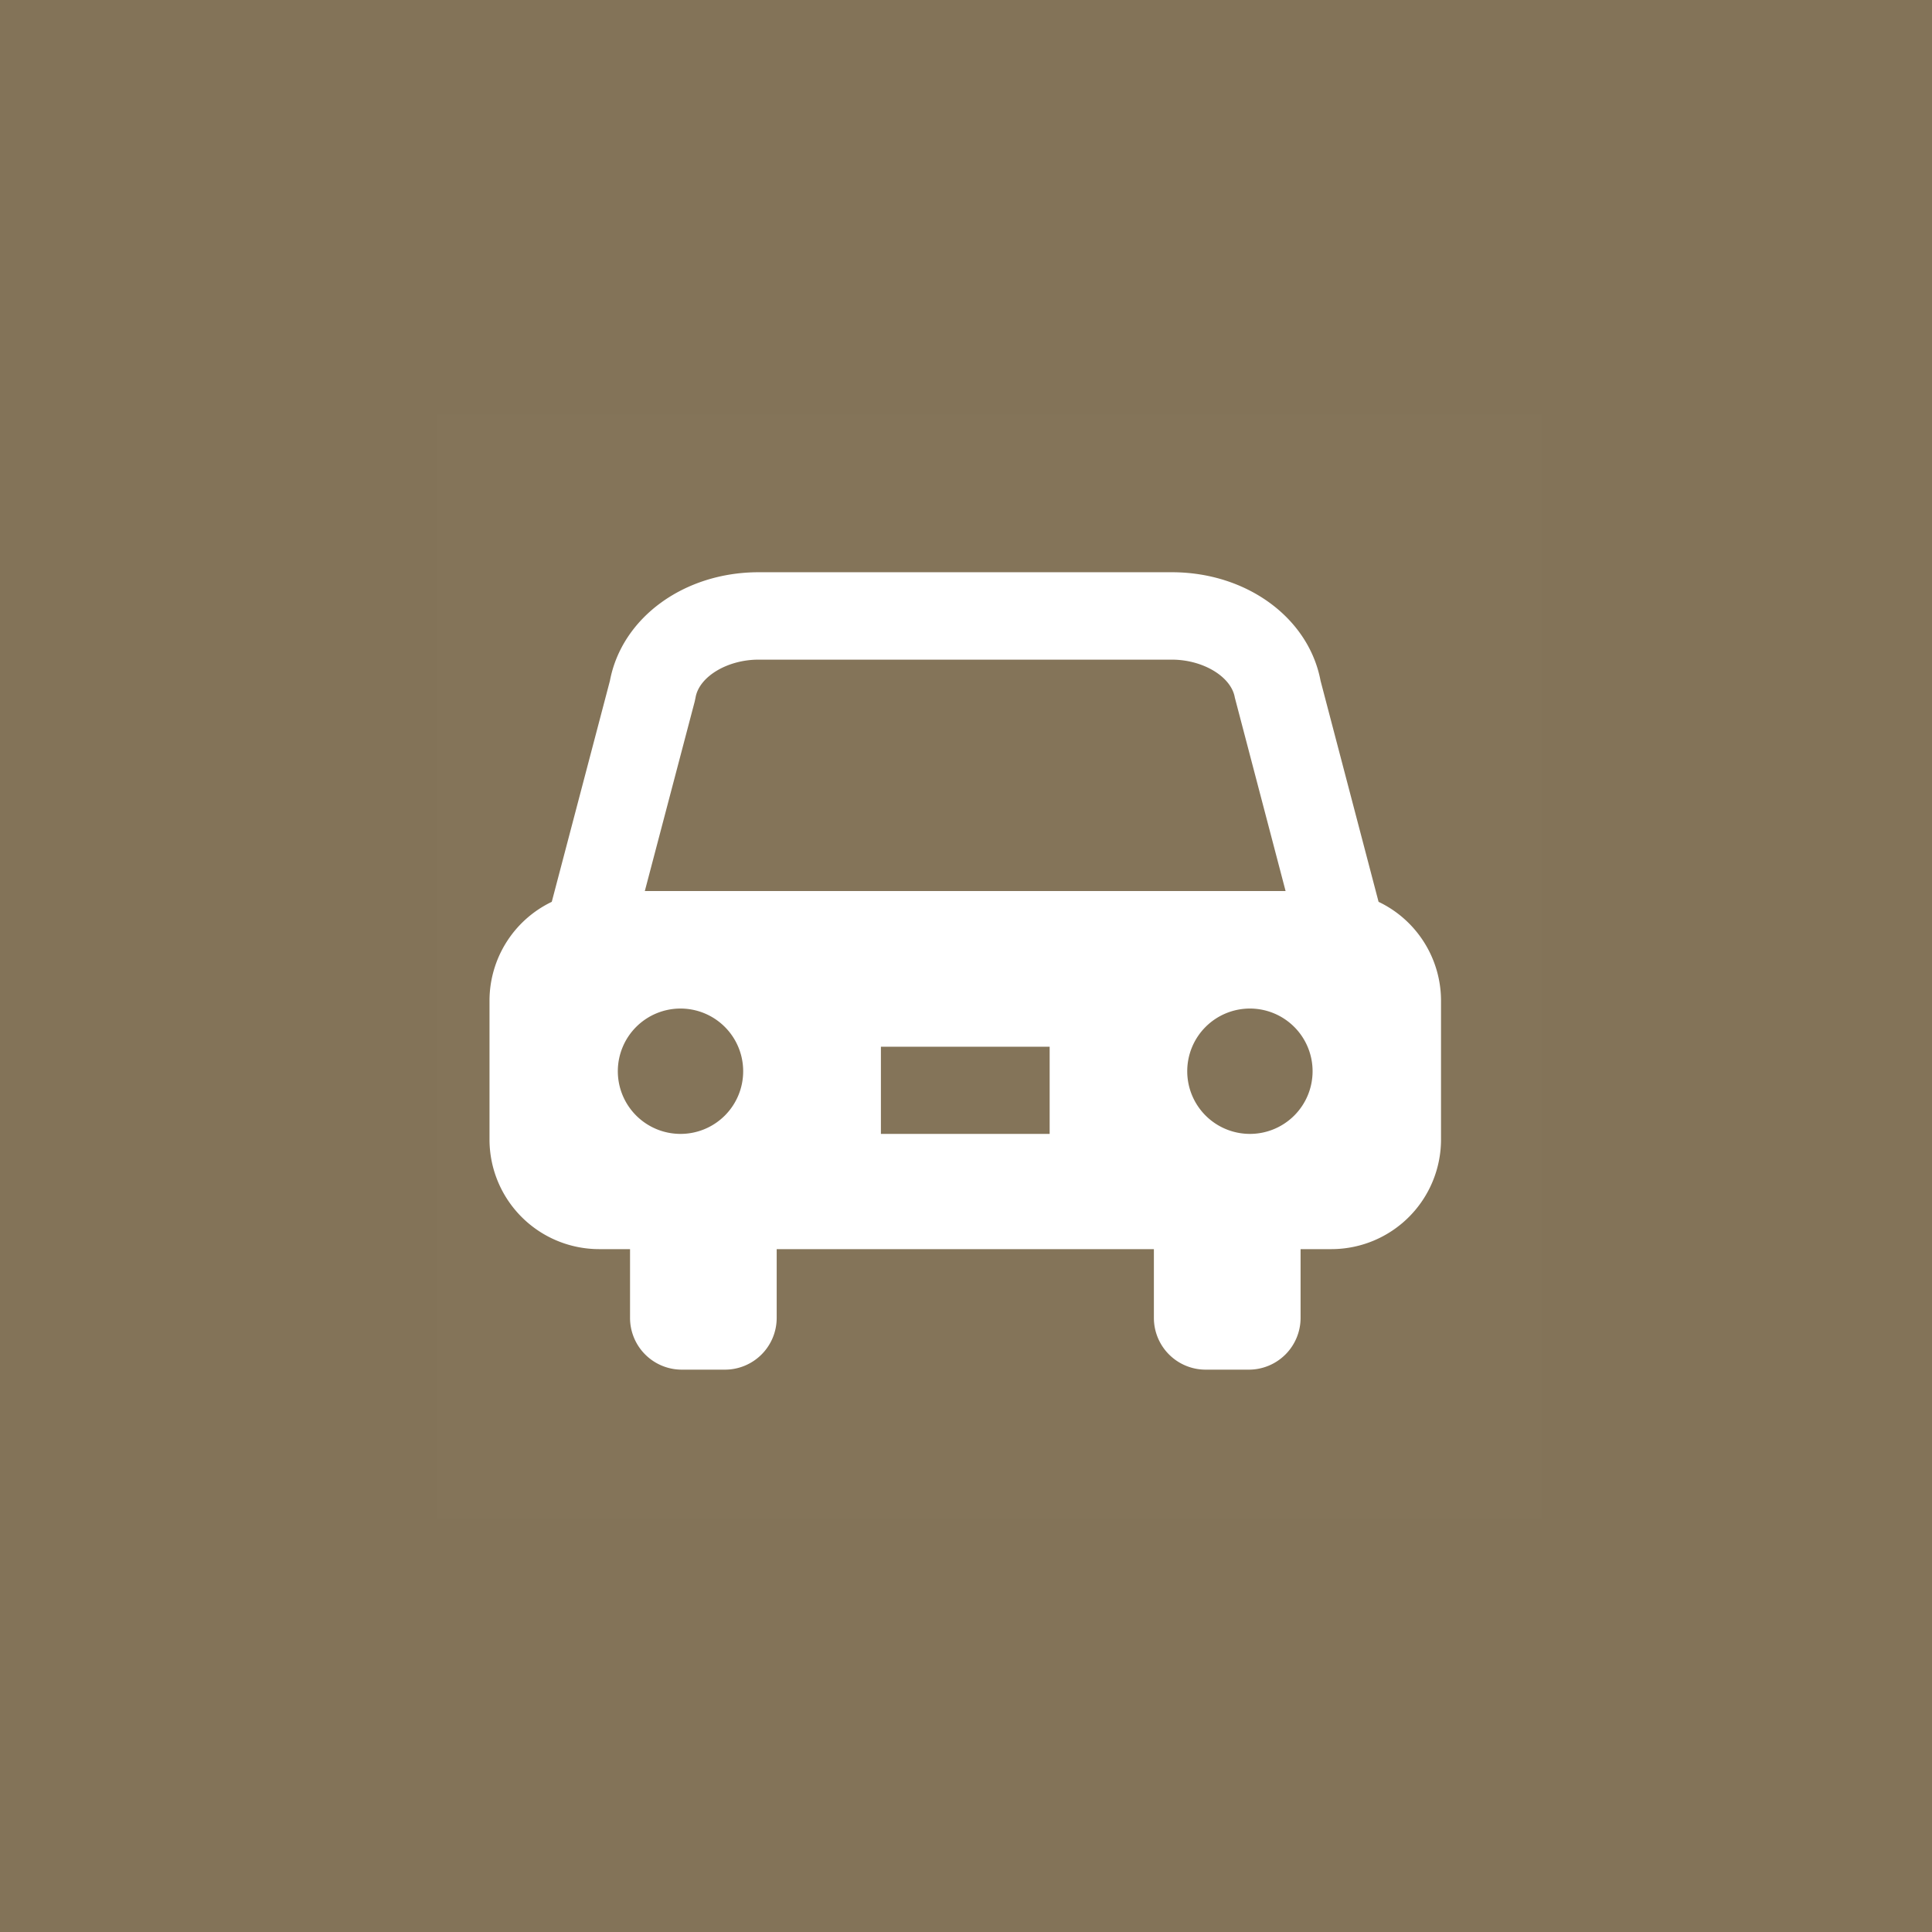 <svg id="icn__feature03.svg" xmlns="http://www.w3.org/2000/svg" width="84" height="84" viewBox="0 0 84 84">
  <defs>
    <style>
      .cls-1 {
        fill: #837358;
      }

      .cls-2, .cls-3 {
        fill: #fff;
        fill-rule: evenodd;
      }

      .cls-2 {
        opacity: 0.01;
      }
    </style>
  </defs>
  <rect id="長方形_1505" data-name="長方形 1505" class="cls-1" width="84" height="84"/>
  <path id="長方形_1506" data-name="長方形 1506" class="cls-2" d="M242.013,6649.02h48v47.99h-48v-47.99Z" transform="translate(-223 -6631)"/>
  <path id="シェイプ_1303" data-name="シェイプ 1303" class="cls-3" d="M282.938,6670.21l-2.522-9.61c-0.516-2.74-3.217-4.72-6.464-4.72H255.983c-3.247,0-5.948,1.98-6.465,4.72l-2.528,9.61a4.769,4.769,0,0,0-2.707,4.29v6.05a4.769,4.769,0,0,0,4.753,4.76h1.357v2.99a2.25,2.25,0,0,0,2.247,2.25h1.882a2.25,2.25,0,0,0,2.247-2.25v-2.99h16.4v2.99a2.25,2.25,0,0,0,2.247,2.25H277.3a2.25,2.25,0,0,0,2.247-2.25v-2.99H280.9a4.769,4.769,0,0,0,4.753-4.76v-6.05A4.768,4.768,0,0,0,282.938,6670.21Zm-30.35,10.09a2.725,2.725,0,1,1,2.724-2.72A2.723,2.723,0,0,1,252.588,6680.3Zm16.048,0H261.3v-3.79h7.337v3.79Zm-17.6-10.56,2.169-8.24,0.036-.17c0.154-.91,1.383-1.65,2.739-1.65h17.969c1.356,0,2.585.74,2.739,1.65l2.207,8.41H251.039Zm26.308,10.56a2.725,2.725,0,1,1,2.725-2.72A2.724,2.724,0,0,1,277.347,6680.3Z" transform="translate(-223 -6631)"/>
</svg>
